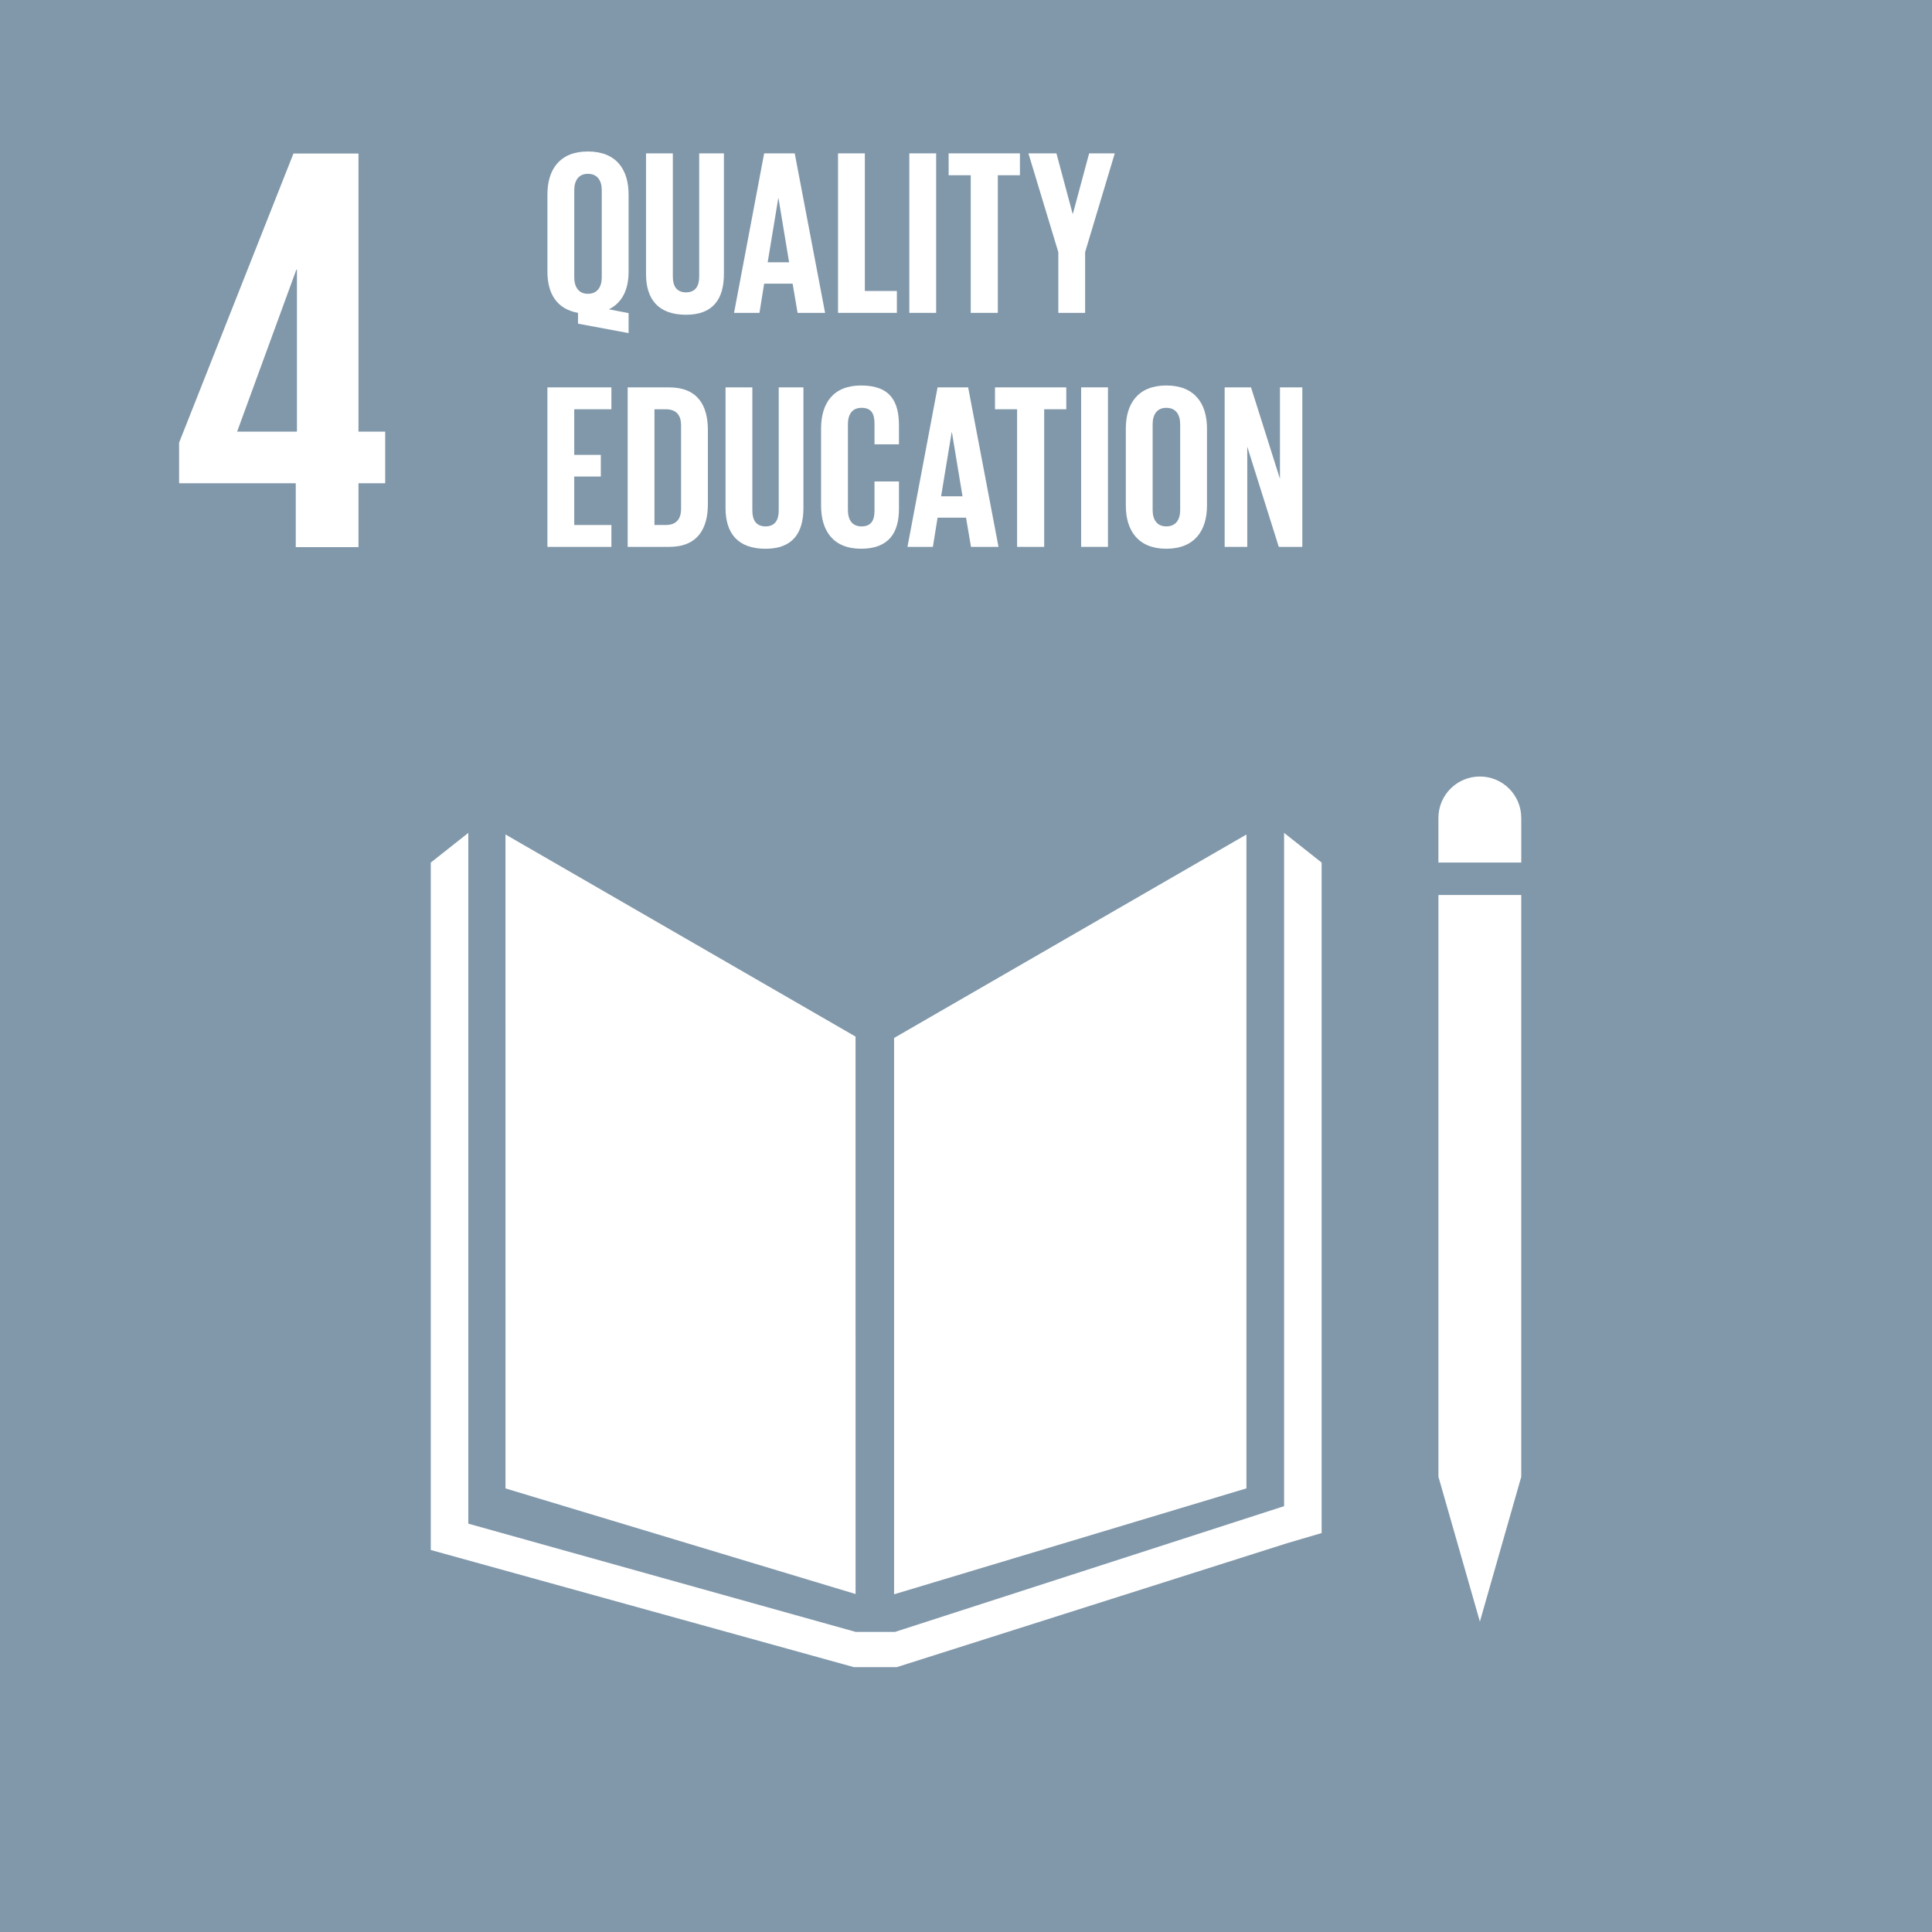 <svg xmlns="http://www.w3.org/2000/svg" xmlns:xlink="http://www.w3.org/1999/xlink" xmlns:serif="http://www.serif.com/" width="100%" height="100%" viewBox="0 0 125 125" xml:space="preserve" style="fill-rule:evenodd;clip-rule:evenodd;stroke-linejoin:round;stroke-miterlimit:2;"><rect x="0" y="0" width="125" height="125" fill="#808080" stroke="none"/>    <g>        <g transform="matrix(-2,0,0,2,585.366,-616.67)">            <rect x="229.861" y="308.012" width="63.144" height="63.146" style="fill:rgb(125,31,39);"></rect>        </g>        <g transform="matrix(2,0,0,2,17.378,9.681)">            <path d="M0,13.032C2.16,13.032 3.099,11.886 3.099,10.121L3.099,8.244C3.099,7.08 2.592,6.328 1.521,6.084C2.404,5.803 2.986,5.089 2.986,4.018L2.986,2.911C2.986,1.108 2.122,0 0.151,0C-2.066,0 -2.836,1.314 -2.836,3.192L-2.836,4.319L-0.883,4.319L-0.883,3.023C-0.883,2.234 -0.638,1.784 0.038,1.784C0.715,1.784 0.957,2.234 0.957,2.929L0.957,4.3C0.957,4.976 0.507,5.332 -0.187,5.332L-0.995,5.332L-0.995,6.967L-0.094,6.967C0.657,6.967 0.957,7.323 0.957,7.999L0.957,10.103C0.957,10.778 0.657,11.249 0,11.249C-0.733,11.249 -0.995,10.76 -0.995,10.009L-0.995,8.187L-2.947,8.187L-2.947,9.858C-2.947,11.793 -2.178,13.032 0,13.032" style="fill:white;fill-rule:nonzero;"></path>        </g>        <g transform="matrix(2,0,0,2,104.919,85.263)">            <path d="M0,-3.49C0,-5.267 -1.14,-6.707 -2.867,-6.707C-3.73,-6.707 -4.772,-5.762 -5.338,-5.181C-5.903,-5.763 -6.875,-6.709 -7.74,-6.709C-9.466,-6.709 -10.676,-5.268 -10.676,-3.491C-10.676,-2.602 -10.327,-1.798 -9.76,-1.215L-5.334,3.219L-0.914,-1.21L-0.917,-1.214C-0.35,-1.796 0,-2.601 0,-3.49" style="fill:white;fill-rule:nonzero;"></path>        </g>        <g transform="matrix(2,0,0,2,67.228,46.905)">            <path d="M0,29.638C-0.015,29.638 -0.03,29.638 -0.045,29.636C-0.382,29.616 -0.659,29.367 -0.717,29.034L-2.965,15.939L-6.371,22.254C-6.52,22.53 -6.832,22.679 -7.137,22.625C-7.447,22.569 -7.685,22.323 -7.73,22.012L-9.176,11.906L-11.821,17.848C-11.938,18.11 -12.198,18.279 -12.485,18.279L-22.767,18.279C-23.169,18.279 -23.494,17.953 -23.494,17.552C-23.494,17.151 -23.169,16.825 -22.767,16.825L-12.958,16.825L-9.478,9.01C-9.346,8.714 -9.035,8.541 -8.713,8.586C-8.393,8.63 -8.14,8.882 -8.094,9.203L-6.604,19.623L-3.245,13.396C-3.098,13.122 -2.794,12.972 -2.487,13.023C-2.181,13.073 -1.941,13.311 -1.889,13.617L0.193,25.745L7.783,0.538C7.869,0.251 8.123,0.046 8.421,0.023C8.721,0 9.003,0.162 9.133,0.432L13.126,8.71C13.3,9.071 13.149,9.505 12.787,9.679C12.426,9.854 11.991,9.703 11.817,9.341L8.636,2.746L0.696,29.121C0.603,29.43 0.319,29.638 0,29.638" style="fill:white;fill-rule:nonzero;"></path>        </g>        <g transform="matrix(2,0,0,2,38.039,15.438)">            <path d="M0,-0.349L1.233,-0.349L1.233,2.406L0.609,2.406L0.609,1.843C0.495,2.231 0.251,2.466 -0.221,2.466C-0.967,2.466 -1.309,1.874 -1.309,1.074L-1.309,-1.422C-1.309,-2.229 -0.921,-2.815 -0.008,-2.815C0.952,-2.815 1.233,-2.282 1.233,-1.521L1.233,-1.064L0.442,-1.064L0.442,-1.589C0.442,-1.909 0.32,-2.092 0.008,-2.092C-0.304,-2.092 -0.442,-1.871 -0.442,-1.559L-0.442,1.211C-0.442,1.523 -0.312,1.744 -0.015,1.744C0.266,1.744 0.411,1.584 0.411,1.25L0.411,0.336L0,0.336L0,-0.349Z" style="fill:white;fill-rule:nonzero;"></path>        </g>        <g transform="matrix(2,0,0,2,45.165,12.319)">            <path d="M0,2.771L0,0.001C0,-0.311 -0.137,-0.532 -0.449,-0.532C-0.754,-0.532 -0.891,-0.311 -0.891,0.001L-0.891,2.771C-0.891,3.083 -0.754,3.303 -0.449,3.303C-0.137,3.303 0,3.083 0,2.771M-1.758,2.634L-1.758,0.137C-1.758,-0.669 -1.363,-1.255 -0.449,-1.255C0.471,-1.255 0.867,-0.669 0.867,0.137L0.867,2.634C0.867,3.432 0.471,4.026 -0.449,4.026C-1.363,4.026 -1.758,3.432 -1.758,2.634" style="fill:white;fill-rule:nonzero;"></path>        </g>        <g transform="matrix(2,0,0,2,51.559,12.319)">            <path d="M0,2.771L0,0.001C0,-0.311 -0.137,-0.532 -0.449,-0.532C-0.754,-0.532 -0.891,-0.311 -0.891,0.001L-0.891,2.771C-0.891,3.083 -0.754,3.303 -0.449,3.303C-0.137,3.303 0,3.083 0,2.771M-1.758,2.634L-1.758,0.137C-1.758,-0.669 -1.363,-1.255 -0.449,-1.255C0.471,-1.255 0.868,-0.669 0.868,0.137L0.868,2.634C0.868,3.432 0.471,4.026 -0.449,4.026C-1.363,4.026 -1.758,3.432 -1.758,2.634" style="fill:white;fill-rule:nonzero;"></path>        </g>        <g transform="matrix(2,0,0,2,56.904,11.346)">            <path d="M0,3.744C0.357,3.744 0.495,3.531 0.495,3.219L0.495,0.517C0.495,0.213 0.357,0 0,0L-0.366,0L-0.366,3.744L0,3.744ZM1.362,0.677L1.362,3.067C1.362,3.859 1.035,4.452 0.106,4.452L-1.233,4.452L-1.233,-0.708L0.106,-0.708C1.035,-0.708 1.362,-0.122 1.362,0.677" style="fill:white;fill-rule:nonzero;"></path>        </g>        <g transform="matrix(2,0,0,2,66.54,14.482)">            <path d="M0,0.608L-0.837,0.608L-0.837,2.884L-1.705,2.884L-1.705,-2.276L-0.837,-2.276L-0.837,-0.092L0,-0.092L0,-2.276L0.875,-2.276L0.875,2.884L0,2.884L0,0.608Z" style="fill:white;fill-rule:nonzero;"></path>        </g>        <g transform="matrix(2,0,0,2,69.434,20.25)">            <path d="M0,-5.16L2.07,-5.16L2.07,-4.452L0.867,-4.452L0.867,-2.976L1.728,-2.976L1.728,-2.276L0.867,-2.276L0.867,-0.708L2.07,-0.708L2.07,0L0,0L0,-5.16Z" style="fill:white;fill-rule:nonzero;"></path>        </g>        <g transform="matrix(2,0,0,2,76.559,13.204)">            <path d="M0,1.886L0.693,1.886L0.35,-0.184L0.342,-0.184L0,1.886ZM-1.088,3.523L-0.114,-1.637L0.875,-1.637L1.857,3.523L0.967,3.523L0.807,2.579L-0.114,2.579L-0.266,3.523L-1.088,3.523Z" style="fill:white;fill-rule:nonzero;"></path>        </g>        <g transform="matrix(2,0,0,2,81.142,20.25)">            <path d="M0,-5.16L0.867,-5.16L0.867,-0.708L1.903,-0.708L1.903,0L0,0L0,-5.16Z" style="fill:white;fill-rule:nonzero;"></path>        </g>        <g transform="matrix(2,0,0,2,84.705,20.25)">            <path d="M0,-5.16L2.306,-5.16L2.306,-4.452L1.591,-4.452L1.591,0L0.715,0L0.715,-4.452L0,-4.452L0,-5.16Z" style="fill:white;fill-rule:nonzero;"></path>        </g>        <g transform="matrix(2,0,0,2,93.687,14.482)">            <path d="M0,0.608L-0.837,0.608L-0.837,2.884L-1.705,2.884L-1.705,-2.276L-0.837,-2.276L-0.837,-0.092L0,-0.092L0,-2.276L0.875,-2.276L0.875,2.884L0,2.884L0,0.608Z" style="fill:white;fill-rule:nonzero;"></path>        </g>        <g transform="matrix(2,0,0,2,37.336,28.338)">            <path d="M0,1.888L0.693,1.888L0.35,-0.182L0.342,-0.182L0,1.888ZM-1.088,3.524L-0.114,-1.636L0.875,-1.636L1.857,3.524L0.967,3.524L0.807,2.58L-0.114,2.58L-0.266,3.524L-1.088,3.524Z" style="fill:white;fill-rule:nonzero;"></path>        </g>        <g transform="matrix(2,0,0,2,43.38,31.55)">            <path d="M0,-1.324L0,1.918L-0.731,1.918L-0.731,-3.242L0.122,-3.242L1.058,-0.282L1.058,-3.242L1.781,-3.242L1.781,1.918L1.02,1.918L0,-1.324Z" style="fill:white;fill-rule:nonzero;"></path>        </g>        <g transform="matrix(2,0,0,2,50.552,26.484)">            <path d="M0,3.743C0.357,3.743 0.495,3.53 0.495,3.218L0.495,0.516C0.495,0.212 0.357,-0.001 0,-0.001L-0.366,-0.001L-0.366,3.743L0,3.743ZM1.362,0.676L1.362,3.066C1.362,3.858 1.035,4.451 0.106,4.451L-1.233,4.451L-1.233,-0.708L0.106,-0.708C1.035,-0.708 1.362,-0.123 1.362,0.676" style="fill:white;fill-rule:nonzero;"></path>        </g>        <g transform="matrix(2,0,0,2,59.915,31.442)">            <path d="M0,-1.217L-0.487,1.971L-1.301,1.971L-1.994,-3.188L-1.157,-3.188L-0.754,0.084L-0.746,0.084L-0.312,-3.188L0.396,-3.188L0.875,0.084L0.883,0.084L1.279,-3.188L2.009,-3.188L1.339,1.971L0.517,1.971L0.008,-1.217L0,-1.217Z" style="fill:white;fill-rule:nonzero;"></path>        </g>        <g transform="matrix(2,0,0,2,64.834,35.386)">            <path d="M0,-5.16L2.07,-5.16L2.07,-4.452L0.867,-4.452L0.867,-2.976L1.728,-2.976L1.728,-2.276L0.867,-2.276L0.867,-0.708L2.07,-0.708L2.07,0L0,0L0,-5.16Z" style="fill:white;fill-rule:nonzero;"></path>        </g>        <g transform="matrix(2,0,0,2,70.055,35.386)">            <path d="M0,-5.16L0.867,-5.16L0.867,-0.708L1.903,-0.708L1.903,0L0,0L0,-5.16Z" style="fill:white;fill-rule:nonzero;"></path>        </g>        <g transform="matrix(2,0,0,2,74.805,35.386)">            <path d="M0,-5.16L0.867,-5.16L0.867,-0.708L1.903,-0.708L1.903,0L0,0L0,-5.16Z" style="fill:white;fill-rule:nonzero;"></path>        </g>        <g transform="matrix(2,0,0,2,-460.366,-681.704)">            <rect x="269.375" y="355.494" width="1.218" height="0.699" style="fill:white;"></rect>        </g>        <g transform="matrix(2,0,0,2,83.59,29.708)">            <path d="M0,0.518L0,2.131L0.381,2.131C0.67,2.131 0.807,1.986 0.807,1.712L0.807,0.936C0.807,0.662 0.678,0.518 0.374,0.518L0,0.518ZM0,-0.144L0.305,-0.144C0.587,-0.144 0.715,-0.289 0.715,-0.563L0.715,-1.194C0.715,-1.476 0.587,-1.613 0.297,-1.613L0,-1.613L0,-0.144ZM-0.868,-2.321L0.388,-2.321C1.256,-2.321 1.545,-1.918 1.545,-1.187L1.545,-0.662C1.545,-0.228 1.385,0.046 1.027,0.16C1.461,0.259 1.675,0.548 1.675,1.02L1.675,1.705C1.675,2.436 1.347,2.839 0.48,2.839L-0.868,2.839L-0.868,-2.321Z" style="fill:white;fill-rule:nonzero;"></path>        </g>        <g transform="matrix(2,0,0,2,87.96,35.386)">            <path d="M0,-5.16L2.07,-5.16L2.07,-4.452L0.867,-4.452L0.867,-2.976L1.728,-2.976L1.728,-2.276L0.867,-2.276L0.867,-0.708L2.07,-0.708L2.07,0L0,0L0,-5.16Z" style="fill:white;fill-rule:nonzero;"></path>        </g>        <g transform="matrix(2,0,0,2,-460.366,-681.218)">            <rect x="276.775" y="353.142" width="0.867" height="5.16" style="fill:white;"></rect>        </g>        <g transform="matrix(2,0,0,2,97.537,31.55)">            <path d="M0,-1.324L0,1.918L-0.731,1.918L-0.731,-3.242L0.122,-3.242L1.058,-0.282L1.058,-3.242L1.781,-3.242L1.781,1.918L1.02,1.918L0,-1.324Z" style="fill:white;fill-rule:nonzero;"></path>        </g>        <g transform="matrix(2,0,0,2,104.859,30.574)">            <path d="M0,-0.349L1.233,-0.349L1.233,2.406L0.609,2.406L0.609,1.843C0.495,2.231 0.251,2.466 -0.221,2.466C-0.967,2.466 -1.309,1.874 -1.309,1.074L-1.309,-1.422C-1.309,-2.229 -0.921,-2.815 -0.008,-2.815C0.952,-2.815 1.233,-2.282 1.233,-1.521L1.233,-1.064L0.442,-1.064L0.442,-1.589C0.442,-1.909 0.32,-2.092 0.008,-2.092C-0.304,-2.092 -0.442,-1.871 -0.442,-1.559L-0.442,1.211C-0.442,1.523 -0.312,1.744 -0.015,1.744C0.266,1.744 0.411,1.584 0.411,1.249L0.411,0.336L0,0.336L0,-0.349Z" style="fill:white;fill-rule:nonzero;"></path>        </g>    </g>    <g>        <g transform="matrix(-2,0,0,2,730.187,-616.67)">            <rect x="302.27" y="308.01" width="63.147" height="63.15" style="fill:rgb(129,152,170);"></rect>        </g>        <g transform="matrix(2,0,0,2,15.342,17.407)">            <path d="M0,5.26L1.916,0.02L1.935,0.02L1.935,5.26L0,5.26ZM1.897,8.996L3.926,8.996L3.926,6.93L4.79,6.93L4.79,5.26L3.926,5.26L3.926,-3.736L1.822,-3.736L-1.877,5.616L-1.877,6.93L1.897,6.93L1.897,8.996Z" style="fill:white;fill-rule:nonzero;"></path>        </g>        <g transform="matrix(-1.732,-1,-1,1.732,28.476,82.852)">            <path d="M-7.692,-13.555L5.385,-13.555L-5.194,4.766L-16.71,2.062L-7.692,-13.555Z" style="fill:white;fill-rule:nonzero;"></path>        </g>        <g transform="matrix(0,2,2,0,80.66,67.173)">            <path d="M-0.008,-11.407L17.989,-11.407L14.562,-0.008L-6.59,-0.008L-0.008,-11.407Z" style="fill:white;fill-rule:nonzero;"></path>        </g>        <g transform="matrix(2,0,0,2,98.425,53.128)">            <path d="M0,-0.104C0,-0.845 -0.6,-1.444 -1.339,-1.444C-2.08,-1.444 -2.68,-0.845 -2.68,-0.104L-2.68,1.34L0,1.34L0,-0.104Z" style="fill:white;fill-rule:nonzero;"></path>        </g>        <g transform="matrix(2,0,0,2,93.732,67.273)">            <path d="M0,14.139L-0.332,14.139L1.008,18.822L2.346,14.139L2.013,14.139L2.346,14.139L2.346,-4.683L-0.333,-4.683L-0.333,14.139L0,14.139Z" style="fill:white;fill-rule:nonzero;"></path>        </g>        <g transform="matrix(2,0,0,2,85.509,105.942)">            <path d="M0,-25.067L-1.214,-26.027L-1.214,-4.247L-13.798,-0.18L-15.077,-0.18L-27.605,-3.681L-27.605,-26.027L-28.819,-25.067L-28.819,-2.829L-15.134,0.96L-13.741,0.96L-1.115,-3.049L0,-3.377L0,-25.067Z" style="fill:white;fill-rule:nonzero;"></path>        </g>        <g transform="matrix(2,0,0,2,35.417,35.383)">            <path d="M0,-5.16L2.07,-5.16L2.07,-4.452L0.868,-4.452L0.868,-2.976L1.728,-2.976L1.728,-2.276L0.868,-2.276L0.868,-0.708L2.07,-0.708L2.07,0L0,0L0,-5.16Z" style="fill:white;fill-rule:nonzero;"></path>        </g>        <g transform="matrix(2,0,0,2,43.076,26.479)">            <path d="M0,3.744C0.357,3.744 0.495,3.531 0.495,3.219L0.495,0.517C0.495,0.213 0.357,0 0,0L-0.366,0L-0.366,3.744L0,3.744ZM1.362,0.677L1.362,3.067C1.362,3.859 1.034,4.452 0.106,4.452L-1.233,4.452L-1.233,-0.708L0.106,-0.708C1.034,-0.708 1.362,-0.122 1.362,0.677" style="fill:white;fill-rule:nonzero;"></path>        </g>        <g transform="matrix(2,0,0,2,51.981,35.505)">            <path d="M0,-5.221L0,-1.317C0,-0.518 -0.342,0 -1.225,0C-2.139,0 -2.519,-0.518 -2.519,-1.317L-2.519,-5.221L-1.652,-5.221L-1.652,-1.233C-1.652,-0.929 -1.53,-0.724 -1.225,-0.724C-0.921,-0.724 -0.799,-0.929 -0.799,-1.233L-0.799,-5.221L0,-5.221Z" style="fill:white;fill-rule:nonzero;"></path>        </g>        <g transform="matrix(2,0,0,2,53.124,27.725)">            <path d="M0,2.497L0,0.001C0,-0.806 0.381,-1.392 1.294,-1.392C2.253,-1.392 2.519,-0.859 2.519,-0.099L2.519,0.511L1.728,0.511L1.728,-0.166C1.728,-0.486 1.621,-0.669 1.309,-0.669C0.997,-0.669 0.868,-0.448 0.868,-0.136L0.868,2.634C0.868,2.946 0.997,3.166 1.309,3.166C1.621,3.166 1.728,2.969 1.728,2.665L1.728,1.713L2.519,1.713L2.519,2.603C2.519,3.342 2.215,3.889 1.294,3.889C0.381,3.889 0,3.296 0,2.497" style="fill:white;fill-rule:nonzero;"></path>        </g>        <g transform="matrix(2,0,0,2,60.889,28.334)">            <path d="M0,1.888L0.693,1.888L0.35,-0.182L0.342,-0.182L0,1.888ZM-1.088,3.524L-0.114,-1.636L0.875,-1.636L1.857,3.524L0.967,3.524L0.807,2.58L-0.114,2.58L-0.266,3.524L-1.088,3.524Z" style="fill:white;fill-rule:nonzero;"></path>        </g>        <g transform="matrix(2,0,0,2,64.376,35.383)">            <path d="M0,-5.16L2.306,-5.16L2.306,-4.452L1.591,-4.452L1.591,0L0.715,0L0.715,-4.452L0,-4.452L0,-5.16Z" style="fill:white;fill-rule:nonzero;"></path>        </g>        <g transform="matrix(2,0,0,2,-605.187,-681.226)">            <rect x="337.568" y="353.144" width="0.868" height="5.16" style="fill:white;"></rect>        </g>        <g transform="matrix(2,0,0,2,76.357,27.451)">            <path d="M0,2.771L0,0.001C0,-0.311 -0.137,-0.532 -0.449,-0.532C-0.754,-0.532 -0.891,-0.311 -0.891,0.001L-0.891,2.771C-0.891,3.083 -0.754,3.303 -0.449,3.303C-0.137,3.303 0,3.083 0,2.771M-1.758,2.634L-1.758,0.137C-1.758,-0.669 -1.363,-1.255 -0.449,-1.255C0.471,-1.255 0.867,-0.669 0.867,0.137L0.867,2.634C0.867,3.433 0.471,4.026 -0.449,4.026C-1.363,4.026 -1.758,3.433 -1.758,2.634" style="fill:white;fill-rule:nonzero;"></path>        </g>        <g transform="matrix(2,0,0,2,80.697,31.546)">            <path d="M0,-1.324L0,1.918L-0.731,1.918L-0.731,-3.242L0.122,-3.242L1.058,-0.282L1.058,-3.242L1.781,-3.242L1.781,1.918L1.02,1.918L0,-1.324Z" style="fill:white;fill-rule:nonzero;"></path>        </g>        <g transform="matrix(2,0,0,2,38.934,13.409)">            <path d="M0,2.267L0,-0.548C0,-0.861 -0.137,-1.081 -0.449,-1.081C-0.753,-1.081 -0.89,-0.861 -0.89,-0.548L-0.89,2.267C-0.89,2.571 -0.753,2.8 -0.449,2.8C-0.137,2.8 0,2.571 0,2.267M-0.768,3.766L-0.768,3.416C-1.461,3.294 -1.758,2.785 -1.758,2.084L-1.758,-0.412C-1.758,-1.219 -1.362,-1.804 -0.449,-1.804C0.472,-1.804 0.868,-1.219 0.868,-0.412L0.868,2.084C0.868,2.648 0.67,3.089 0.229,3.302L0.868,3.424L0.868,4.071L-0.768,3.766Z" style="fill:white;fill-rule:nonzero;"></path>        </g>        <g transform="matrix(2,0,0,2,46.836,20.364)">            <path d="M0,-5.221L0,-1.317C0,-0.518 -0.342,0 -1.225,0C-2.138,0 -2.519,-0.518 -2.519,-1.317L-2.519,-5.221L-1.652,-5.221L-1.652,-1.233C-1.652,-0.929 -1.53,-0.724 -1.225,-0.724C-0.921,-0.724 -0.799,-0.929 -0.799,-1.233L-0.799,-5.221L0,-5.221Z" style="fill:white;fill-rule:nonzero;"></path>        </g>        <g transform="matrix(2,0,0,2,49.669,13.194)">            <path d="M0,1.888L0.693,1.888L0.35,-0.182L0.342,-0.182L0,1.888ZM-1.088,3.524L-0.114,-1.636L0.875,-1.636L1.857,3.524L0.967,3.524L0.807,2.58L-0.114,2.58L-0.266,3.524L-1.088,3.524Z" style="fill:white;fill-rule:nonzero;"></path>        </g>        <g transform="matrix(2,0,0,2,54.221,20.242)">            <path d="M0,-5.16L0.867,-5.16L0.867,-0.708L1.903,-0.708L1.903,0L0,0L0,-5.16Z" style="fill:white;fill-rule:nonzero;"></path>        </g>        <g transform="matrix(2,0,0,2,-605.187,-711.506)">            <rect x="332.01" y="360.714" width="0.868" height="5.16" style="fill:white;"></rect>        </g>        <g transform="matrix(2,0,0,2,61.377,20.242)">            <path d="M0,-5.16L2.306,-5.16L2.306,-4.452L1.591,-4.452L1.591,0L0.715,0L0.715,-4.452L0,-4.452L0,-5.16Z" style="fill:white;fill-rule:nonzero;"></path>        </g>        <g transform="matrix(2,0,0,2,70.207,13.851)">            <path d="M0,1.232L0,3.196L-0.867,3.196L-0.867,1.232L-1.834,-1.964L-0.928,-1.964L-0.403,-0.008L-0.396,-0.008L0.13,-1.964L0.959,-1.964L0,1.232Z" style="fill:white;fill-rule:nonzero;"></path>        </g>    </g></svg>
